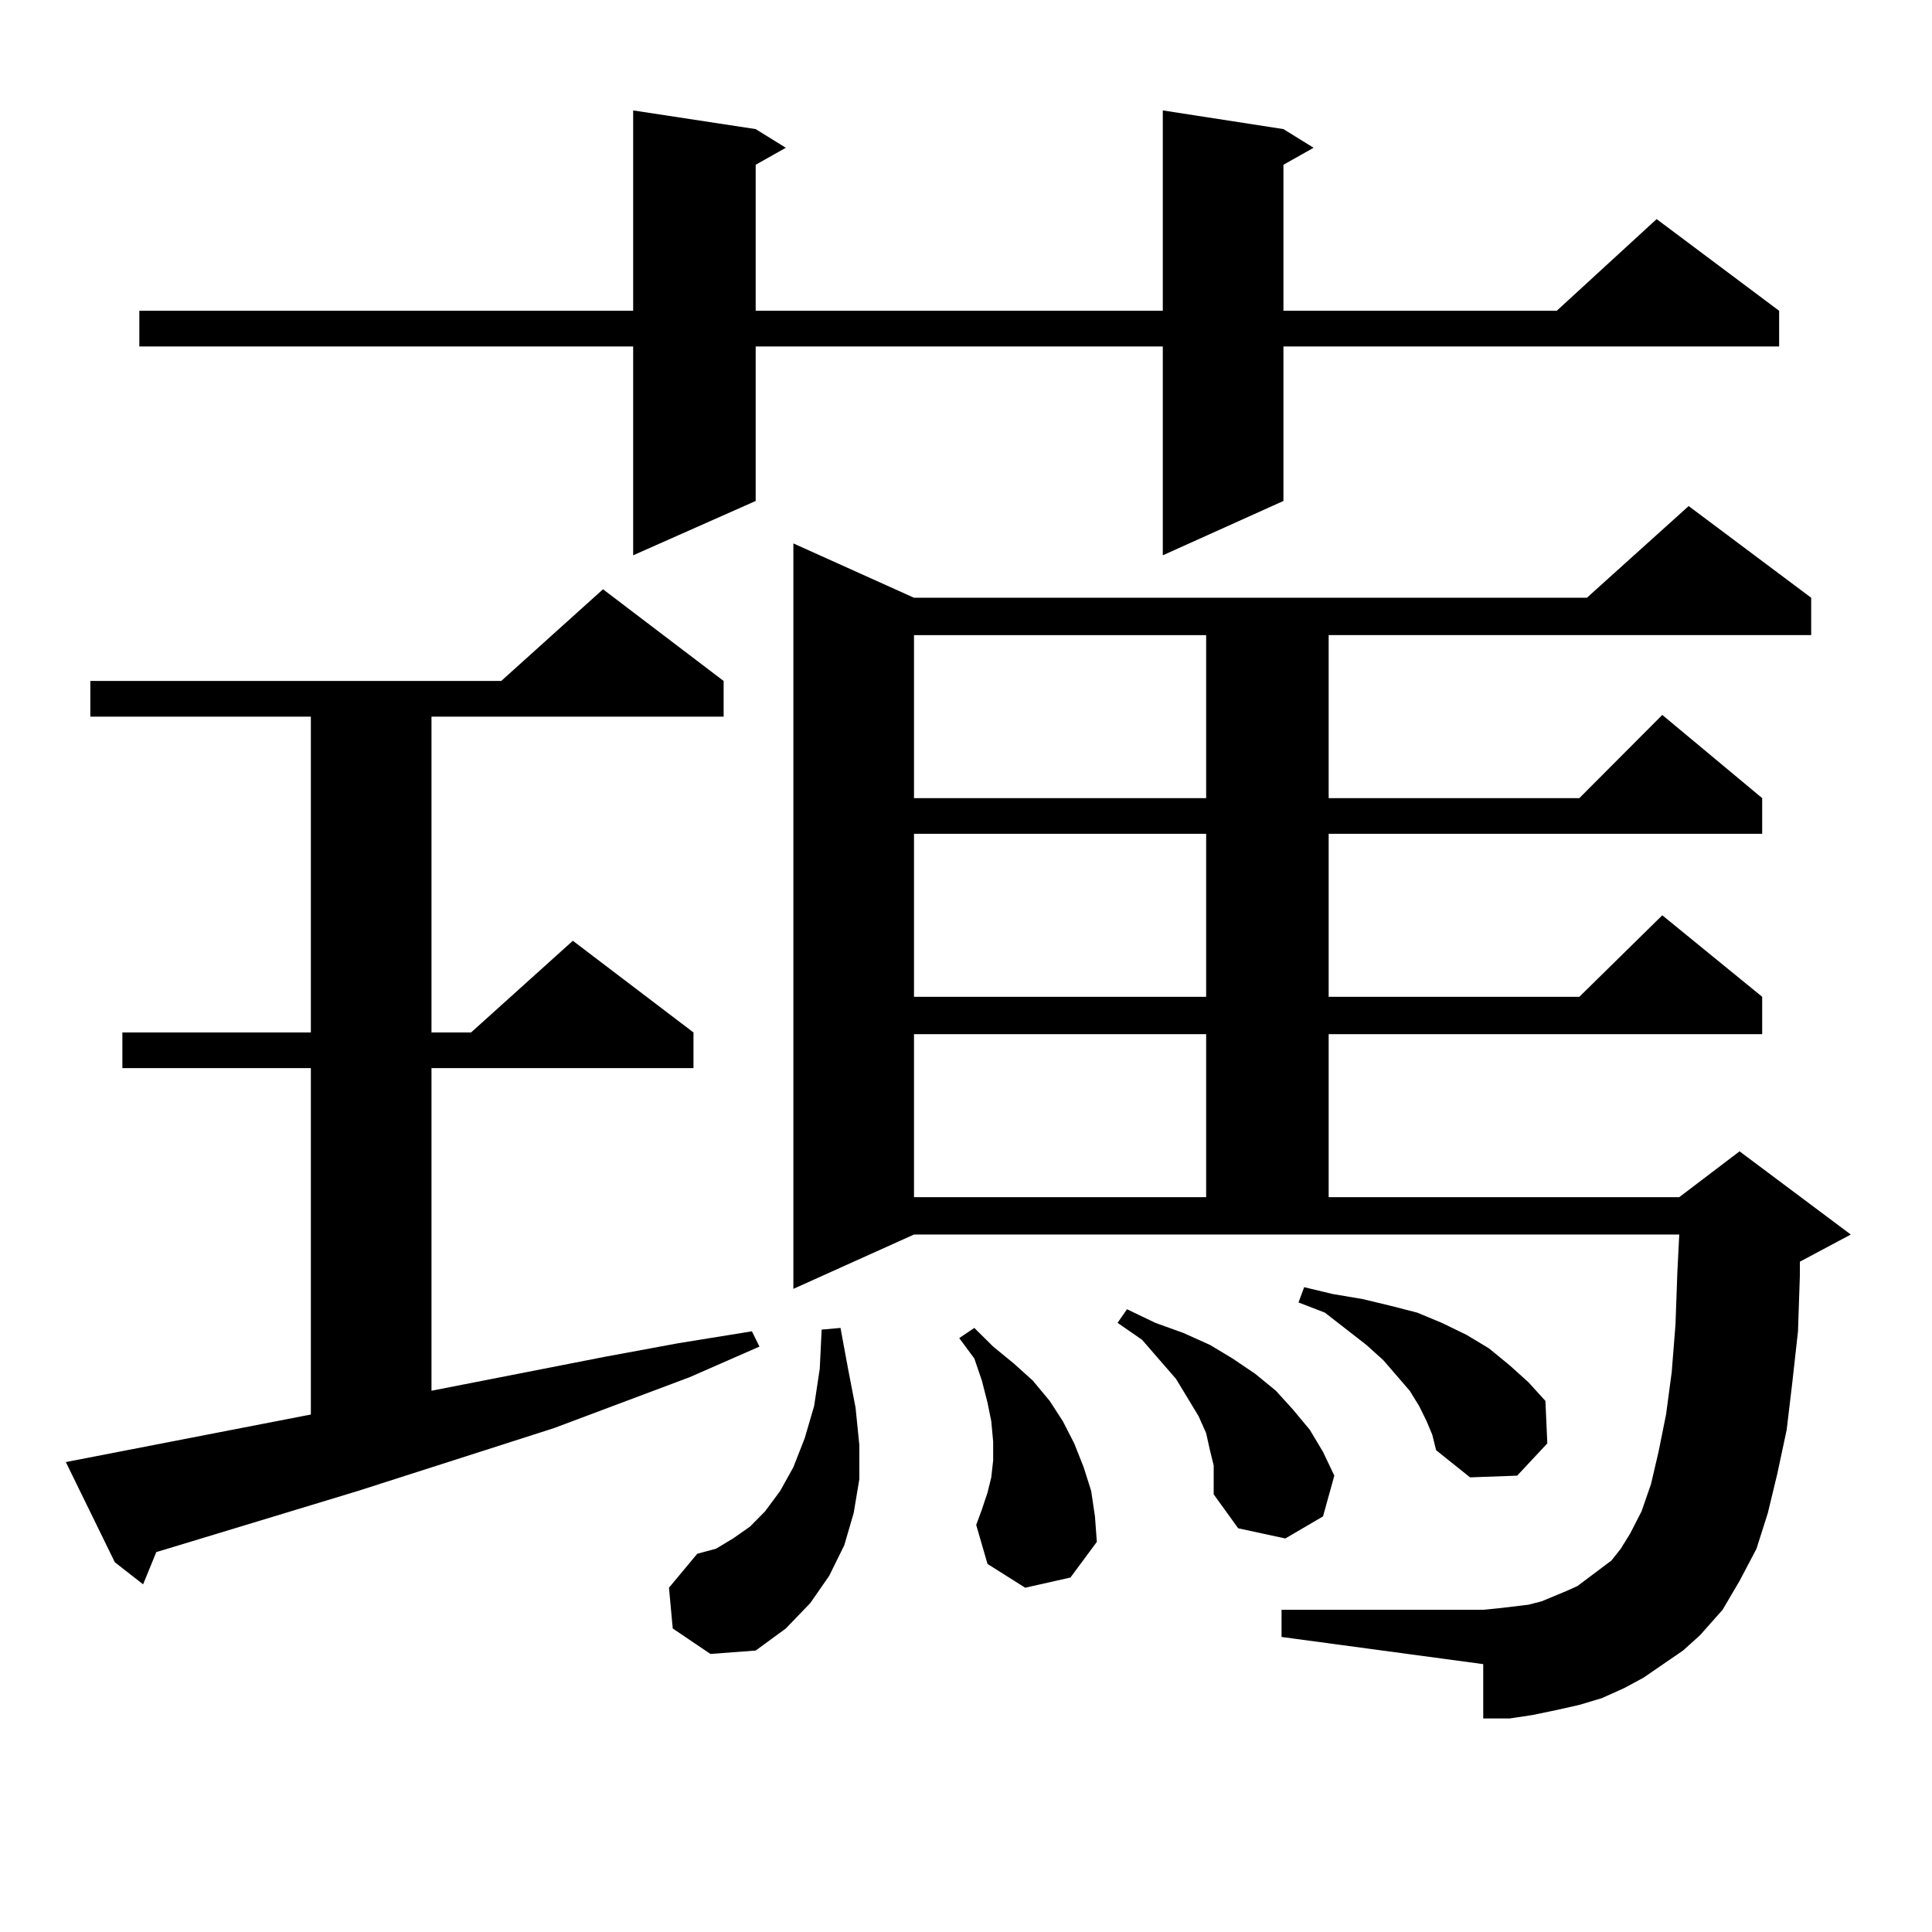 <?xml version="1.0" encoding="utf-8"?>
<!-- Generator: Adobe Illustrator 16.0.0, SVG Export Plug-In . SVG Version: 6.00 Build 0)  -->
<!DOCTYPE svg PUBLIC "-//W3C//DTD SVG 1.1//EN" "http://www.w3.org/Graphics/SVG/1.1/DTD/svg11.dtd">
<svg version="1.1" id="图层_1" xmlns="http://www.w3.org/2000/svg" xmlns:xlink="http://www.w3.org/1999/xlink" x="0px" y="0px"
	 width="1000px" height="1000px" viewBox="0 0 1000 1000" enable-background="new 0 0 1000 1000" xml:space="preserve">
<path d="M160.898,732.152V552.855H63.34v-18.457h97.559V370.922H46.755v-18.457h212.678l52.682-47.461l62.438,47.461v18.457H223.336
	v163.477h20.487l52.682-47.461l62.438,47.461v18.457H223.336v166.992l89.754-17.578l38.048-7.031l38.048-6.152l3.902,7.91
	l-36.097,15.82l-70.242,26.367l-101.461,32.52l-95.607,29.004l-8.78,2.637l-6.829,16.699l-14.634-11.426l-25.365-51.855
	L160.898,732.152z M664.301,66.82l15.609,9.668l-15.609,8.789v75.586h141.46l51.706-47.461l63.413,47.461v18.457H664.301v79.98
	l-62.438,28.125V179.32H391.137v79.98l-63.413,28.125V179.32H72.12v-18.457h255.604V57.152l63.413,9.668l15.609,9.668l-15.609,8.789
	v75.586h210.727V57.152L664.301,66.82z M348.211,842.895l-1.951-21.094l14.634-17.578l9.756-2.637l8.78-5.273l8.78-6.152l7.805-7.91
	l7.805-10.547l6.829-12.305l5.854-14.941l4.878-16.699l2.927-19.336l0.976-20.215l9.756-0.879l3.902,21.094l3.902,20.215
	l1.951,19.336v17.578l-2.927,17.578l-4.878,16.699l-7.805,15.82l-9.756,14.063l-12.683,13.184l-15.609,11.426l-23.414,1.758
	L348.211,842.895z M871.125,854.32l-20.487,14.063l-9.756,5.273l-11.707,5.273l-11.707,3.516l-11.707,2.637l-12.683,2.637
	l-11.707,1.758h-13.658v-28.125l-104.388-14.063v-14.063h104.388l8.78-0.879l14.634-1.758l6.829-1.758l12.683-5.273l5.854-2.637
	l5.854-4.395l11.707-8.789l4.878-6.152l4.878-7.91l5.854-11.426l4.878-14.063l3.902-16.699l3.902-19.336l2.927-21.973l1.951-24.609
	l0.976-27.246l0.976-19.336H473.086l-62.438,28.125v-385.84l62.438,28.125H821.37l52.682-47.461l63.413,47.461v19.336h-249.75
	v84.375h129.753l42.926-43.066l51.706,43.066v18.457H687.715v84.375h129.753l42.926-42.188l51.706,42.188v19.336H687.715v84.375
	h181.459l31.219-23.73l57.56,43.066l-26.341,14.063v7.031l-0.976,29.004l-2.927,26.367l-2.927,24.609l-4.878,22.852l-4.878,20.215
	l-5.854,18.457l-8.78,16.699l-8.78,14.941l-11.707,13.184L871.125,854.32z M473.086,328.734v84.375h151.216v-84.375H473.086z
	 M473.086,431.566v84.375h151.216v-84.375H473.086z M473.086,535.277v84.375h151.216v-84.375H473.086z M530.646,821.801
	l-19.512-12.305l-5.854-20.215l2.927-7.91l2.927-8.789l1.951-7.91l0.976-8.789v-9.668l-0.976-10.547L511.134,726l-2.927-11.426
	l-3.902-11.426l-7.805-10.547l7.805-5.273l9.756,9.668l10.731,8.789l9.756,8.789l8.78,10.547l6.829,10.547l5.854,11.426
	l4.878,12.305l3.902,12.305l1.951,13.184l0.976,13.184l-13.658,18.457L530.646,821.801z M628.204,758.52l-1.951-7.91l-1.951-8.789
	l-3.902-8.789l-11.707-19.336l-17.561-20.215l-12.683-8.789l4.878-7.031l14.634,7.031l14.634,5.273l13.658,6.152l11.707,7.031
	l11.707,7.91l10.731,8.789l8.78,9.668l8.78,10.547l6.829,11.426l5.854,12.305l-5.854,21.094l-19.512,11.426l-24.39-5.273
	l-12.683-17.578v-7.91V758.52z M738.445,735.668l-3.902-7.91l-4.878-7.91l-13.658-15.82l-8.78-7.91l-21.463-16.699l-13.658-5.273
	l2.927-7.91l14.634,3.516l15.609,2.637l14.634,3.516l13.658,3.516l12.683,5.273l12.683,6.152l11.707,7.031l10.731,8.789l9.756,8.789
	l8.78,9.668l0.976,21.973l-15.609,16.699l-24.39,0.879l-17.561-14.063l-1.951-7.91L738.445,735.668z"/>
</svg>
